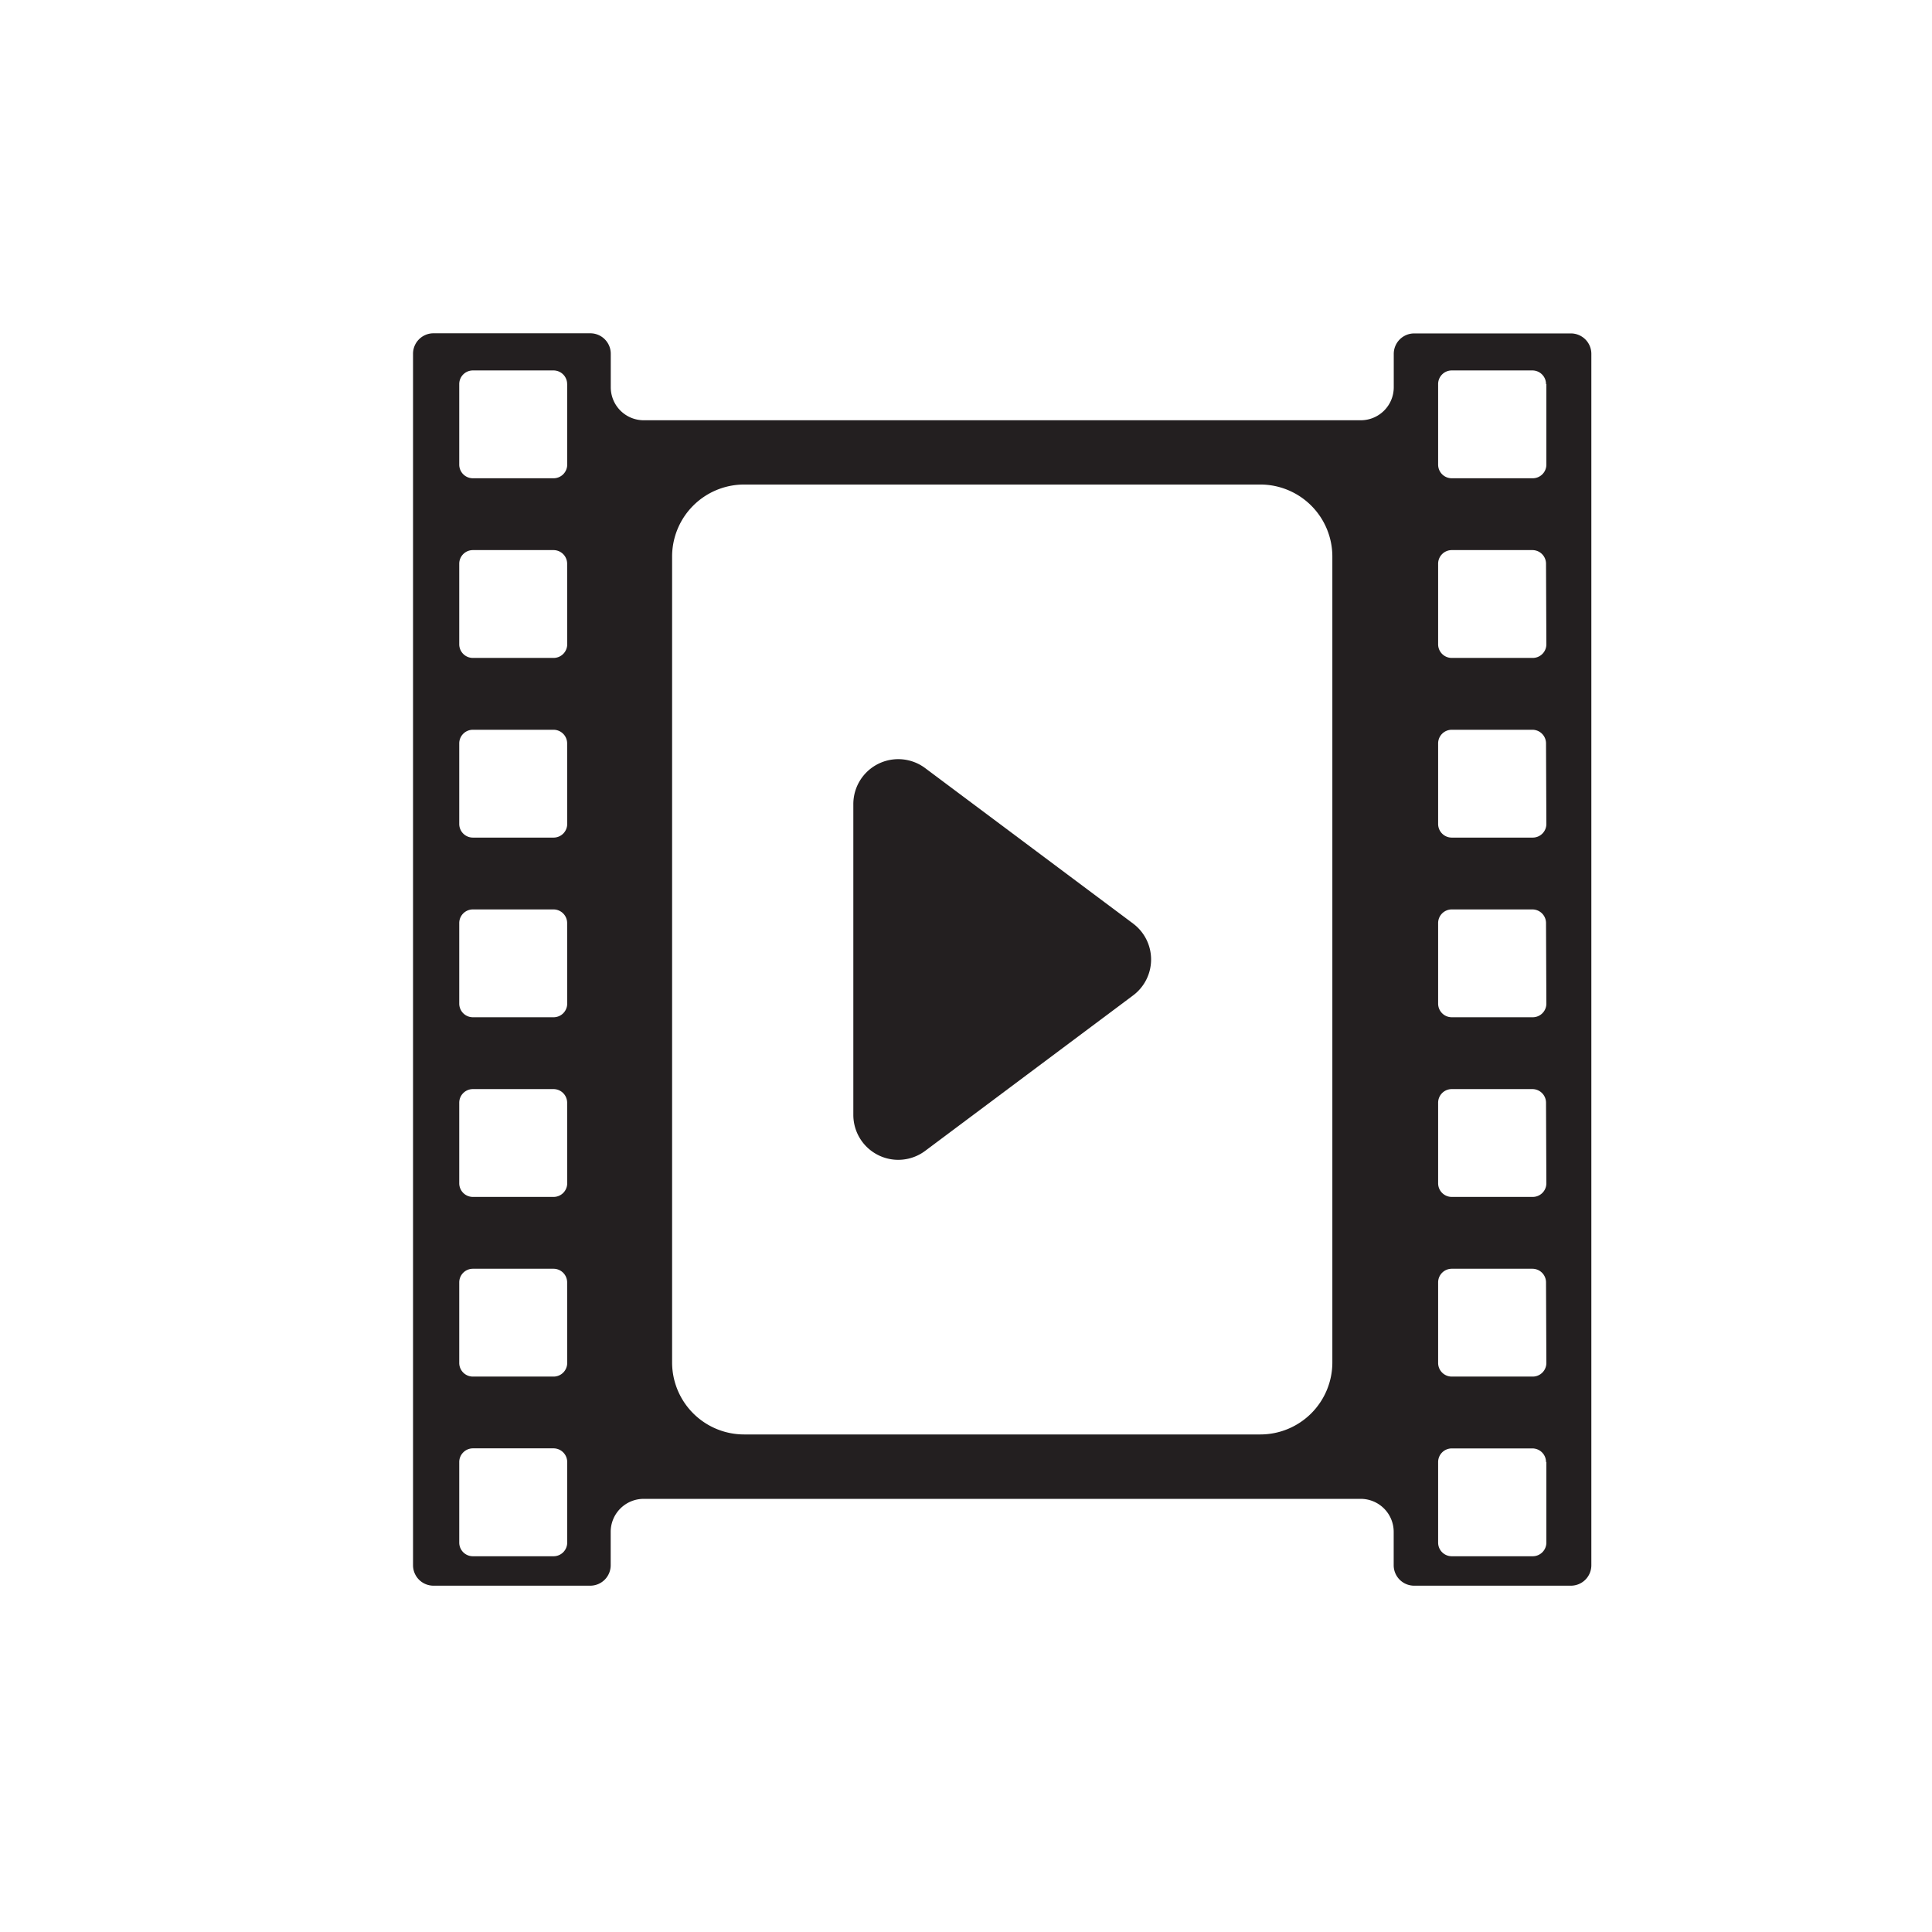<svg xmlns="http://www.w3.org/2000/svg" viewBox="0 0 28.346 28.346"><path d="M13.573,11.269l3.051,2.281a.658.658,0,0,1,0,1.055l-3.051,2.281a.659.659,0,0,1-1.053-.528V11.8A.659.659,0,0,1,13.573,11.269Z" fill="#231f20"/><path d="M23.049,4.892h-2.3a.3.3,0,0,0-.3.3v.491a.484.484,0,0,1-.483.483H9.444a.484.484,0,0,1-.483-.483V5.19a.3.3,0,0,0-.3-.3H6.36a.3.3,0,0,0-.3.3V22.965a.3.3,0,0,0,.3.3h2.3a.3.3,0,0,0,.3-.3v-.491a.484.484,0,0,1,.483-.483H19.965a.484.484,0,0,1,.483.483v.491a.3.3,0,0,0,.3.3h2.3a.3.3,0,0,0,.3-.3V5.19A.3.3,0,0,0,23.049,4.892ZM8.322,21.451v1.182a.2.2,0,0,1-.2.2H6.938a.2.2,0,0,1-.2-.2V21.451h0a.2.2,0,0,1,.059-.142.2.2,0,0,1,.142-.059H8.121a.2.2,0,0,1,.142.059.2.2,0,0,1,.059.142Zm0-1.454a.2.2,0,0,1-.2.2H6.938a.2.2,0,0,1-.2-.2V18.815a.2.2,0,0,1,.2-.2H8.121a.2.2,0,0,1,.2.2Zm0-2.636a.2.2,0,0,1-.2.2H6.938a.2.2,0,0,1-.2-.2V16.179a.2.2,0,0,1,.2-.2H8.121a.2.2,0,0,1,.2.2Zm0-2.636a.2.2,0,0,1-.2.2H6.938a.2.2,0,0,1-.2-.2V13.543a.2.2,0,0,1,.2-.2H8.121a.2.2,0,0,1,.2.2Zm0-2.636a.2.2,0,0,1-.2.2H6.938a.2.2,0,0,1-.2-.2V10.907a.2.2,0,0,1,.2-.2H8.121a.2.2,0,0,1,.2.2Zm0-2.636a.2.2,0,0,1-.2.2H6.938a.2.2,0,0,1-.2-.2V8.271a.2.2,0,0,1,.2-.2H8.121a.2.2,0,0,1,.2.2Zm0-3.818V6.817a.2.2,0,0,1-.2.2H6.938a.2.2,0,0,1-.2-.2V5.635h0a.2.2,0,0,1,.2-.2H8.121a.2.2,0,0,1,.2.2ZM19.548,19.988a1.057,1.057,0,0,1-1.058,1.058H10.919a1.057,1.057,0,0,1-1.058-1.058V8.167a1.057,1.057,0,0,1,1.058-1.058H18.49a1.057,1.057,0,0,1,1.058,1.058Zm3.14,1.463v1.182a.2.2,0,0,1-.2.2H21.3a.2.2,0,0,1-.2-.2V21.451h0a.2.2,0,0,1,.2-.2h1.183a.2.2,0,0,1,.2.2Zm0-1.454a.2.2,0,0,1-.2.2H21.3a.2.2,0,0,1-.2-.2V18.815a.2.2,0,0,1,.2-.2h1.183a.2.2,0,0,1,.2.2Zm0-2.636a.2.2,0,0,1-.2.2H21.3a.2.2,0,0,1-.2-.2V16.179a.2.2,0,0,1,.2-.2h1.183a.2.2,0,0,1,.2.2Zm0-2.636a.2.2,0,0,1-.2.2H21.3a.2.2,0,0,1-.2-.2V13.543a.2.2,0,0,1,.2-.2h1.183a.2.2,0,0,1,.2.2Zm0-2.636a.2.2,0,0,1-.2.2H21.3a.2.2,0,0,1-.2-.2V10.907a.2.2,0,0,1,.2-.2h1.183a.2.2,0,0,1,.2.2Zm0-2.636a.2.2,0,0,1-.2.2H21.3a.2.2,0,0,1-.2-.2V8.271a.2.2,0,0,1,.2-.2h1.183a.2.2,0,0,1,.2.2Zm0-3.818V6.817a.2.2,0,0,1-.2.2H21.3a.2.2,0,0,1-.2-.2V5.635h0a.2.2,0,0,1,.2-.2h1.183a.2.2,0,0,1,.2.2Z" fill="#231f20"/></svg>